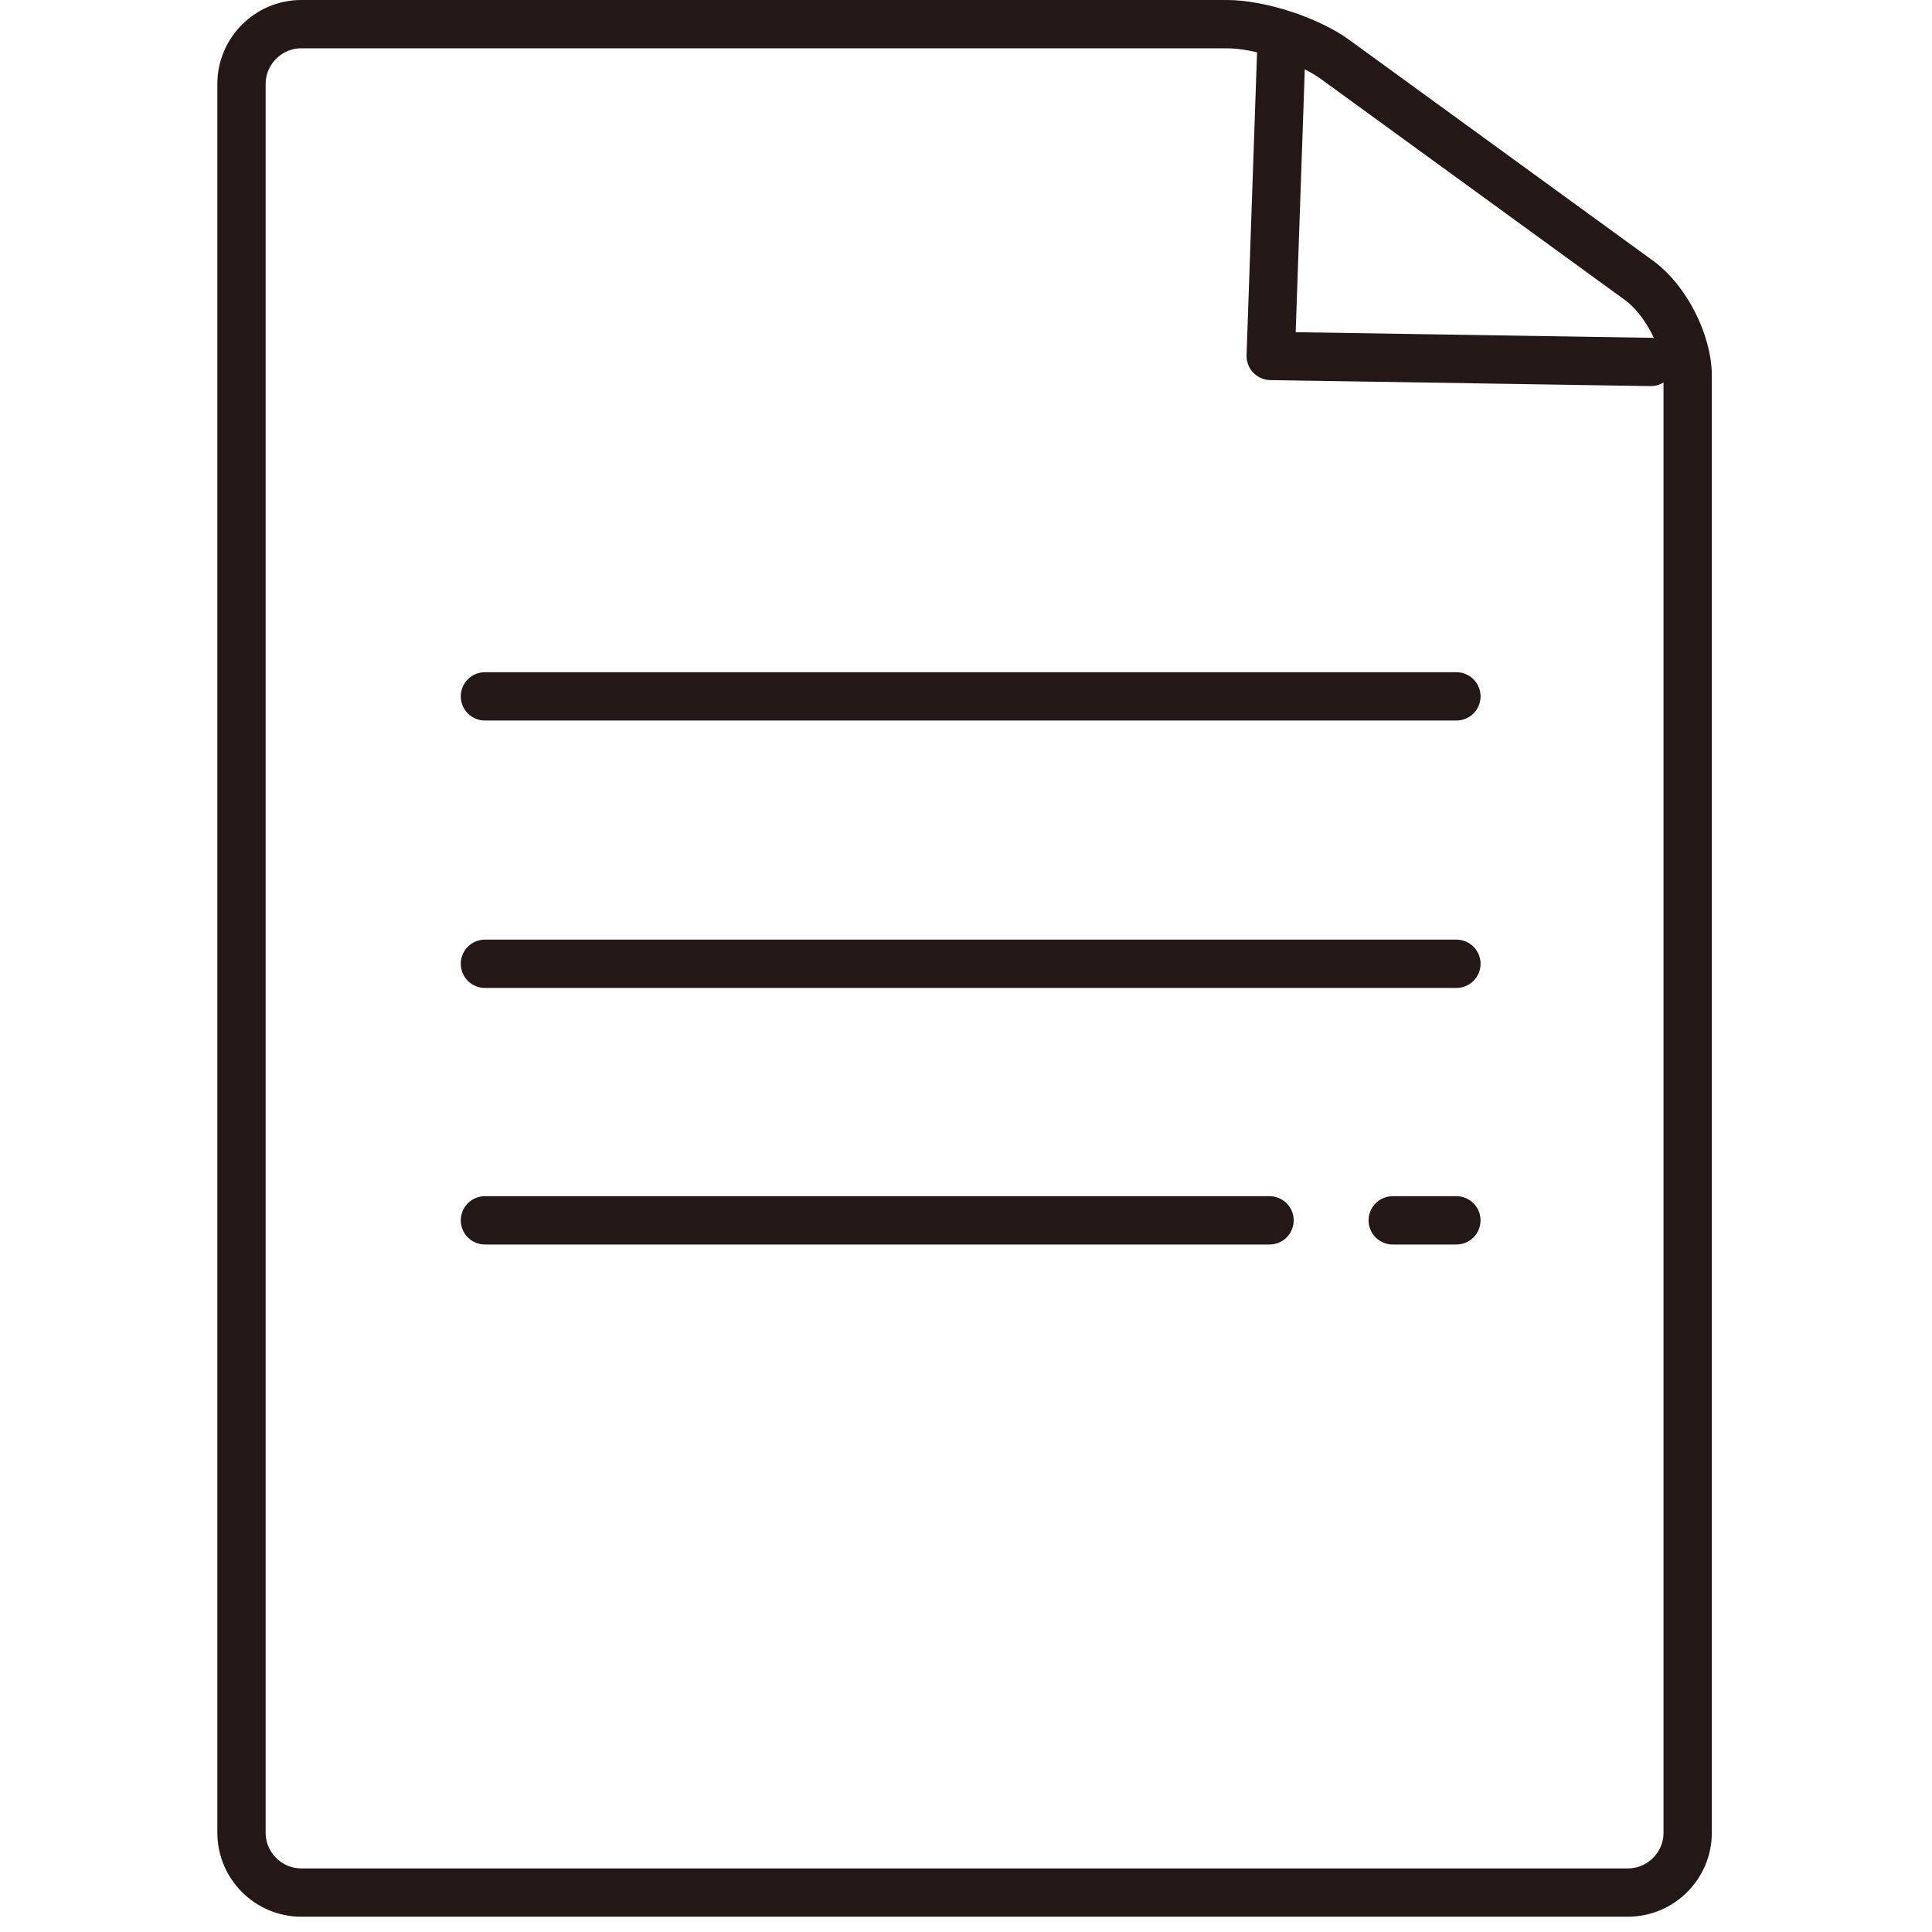 <?xml version="1.0" encoding="UTF-8"?>
<svg width="80px" height="80px" viewBox="0 0 80 80" version="1.1" xmlns="http://www.w3.org/2000/svg" xmlns:xlink="http://www.w3.org/1999/xlink">
    <!-- Generator: Sketch 53.1 (72631) - https://sketchapp.com -->
    <title>icon_business</title>
    <desc>Created with Sketch.</desc>
    <g id="icon_business" stroke="none" stroke-width="1" fill="none" fill-rule="evenodd" stroke-linecap="round" stroke-linejoin="round">
        <g id="Group" transform="translate(10, 1)" stroke="#231815" stroke-width="2">
            <path d="M59.883,74.891 C59.883,76.253 58.769,77.367 57.407,77.367 L2.476,77.367 C1.114,77.367 -1.77635684e-14,76.253 -1.77635684e-14,74.891 L-1.77635684e-14,2.476 C-1.77635684e-14,1.114 1.114,7.10542736e-15 2.476,7.10542736e-15 L40.796,7.10542736e-15 C42.16,7.10542736e-15 44.174,0.656 45.276,1.456 L57.88,10.619 C58.982,11.42 59.883,13.189 59.883,14.551 L59.883,74.891 Z" id="Stroke-17"></path>
            <polyline id="Stroke-19" points="43.055 1.093 42.617 13.739 58.353 13.988"></polyline>
            <path d="M10.08,27.835 L50.307,27.835" id="Stroke-21"></path>
            <path d="M10.08,38.908 L50.307,38.908" id="Stroke-23"></path>
            <path d="M10.08,49.532 L42.569,49.532" id="Stroke-25"></path>
            <path d="M47.67,49.532 L50.306,49.532" id="Stroke-27"></path>
        </g>
    </g>
</svg>